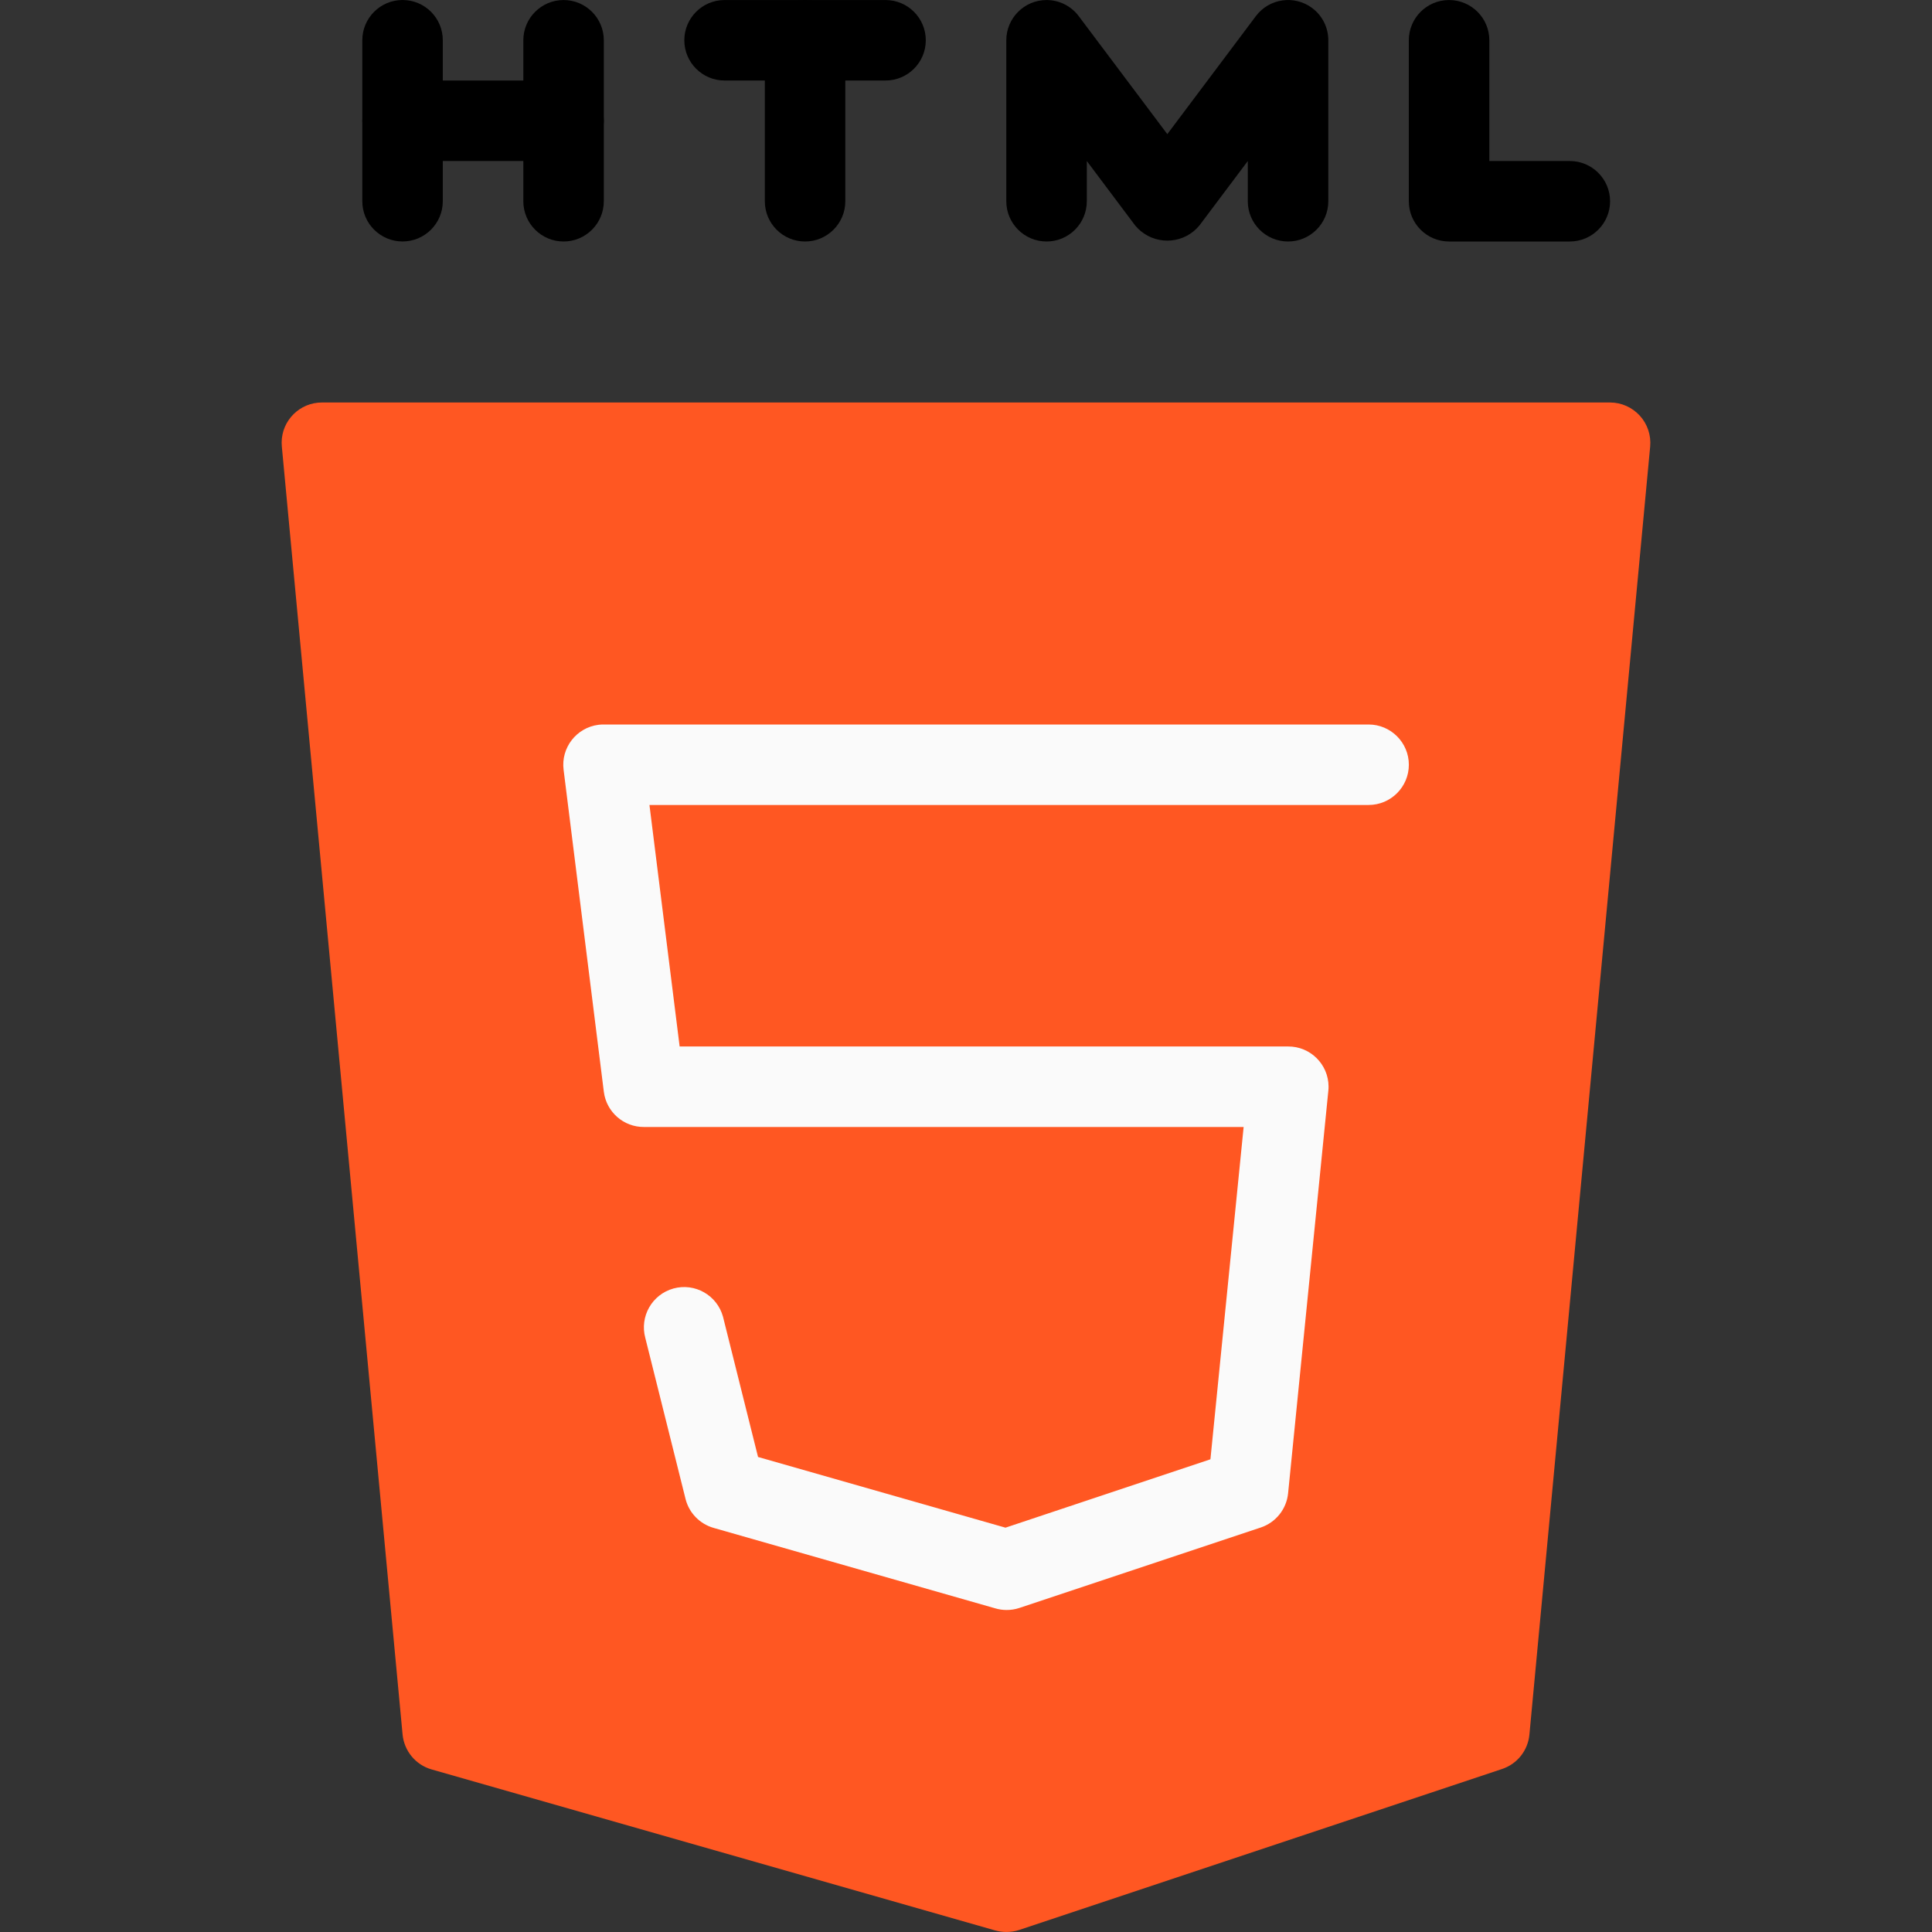 <?xml version="1.0" encoding="utf-8"?>
<!-- Generator: Adobe Illustrator 16.0.0, SVG Export Plug-In . SVG Version: 6.00 Build 0)  -->
<!DOCTYPE svg PUBLIC "-//W3C//DTD SVG 1.1//EN" "http://www.w3.org/Graphics/SVG/1.1/DTD/svg11.dtd">
<svg version="1.1" id="Capa_1" xmlns="http://www.w3.org/2000/svg" xmlns:xlink="http://www.w3.org/1999/xlink" x="0px" y="0px"
	 width="64px" height="64px" viewBox="0 0 64 64" enable-background="new 0 0 64 64" xml:space="preserve">
<rect x="0" y="0" width="64" height="64" fill="#333333" stroke="none"/>
<g>
	<path d="M13.335,0c-0.735,0-1.333,0.598-1.333,1.333v5.333c0,0.736,0.598,1.333,1.333,1.333s1.333-0.597,1.333-1.333V1.333
		C14.669,0.598,14.072,0,13.335,0z"/>
	<path d="M18.669,5.333h-5.333c-0.736,0-1.333-0.597-1.333-1.333s0.597-1.333,1.333-1.333h5.333c0.735,0,1.333,0.597,1.333,1.333
		S19.404,5.333,18.669,5.333z"/>
	<path d="M18.669,8c-0.735,0-1.333-0.598-1.333-1.333V1.334c0-0.736,0.598-1.333,1.333-1.333c0.736,0,1.333,0.597,1.333,1.333v5.333
		C20.002,7.402,19.404,8,18.669,8z"/>
	<path d="M29.335,2.667h-5.333c-0.736,0-1.333-0.597-1.333-1.333s0.597-1.333,1.333-1.333h5.333c0.736,0,1.333,0.597,1.333,1.333
		S30.072,2.667,29.335,2.667z"/>
	<path d="M26.669,8c-0.737,0-1.333-0.598-1.333-1.333V1.334c0-0.736,0.598-1.333,1.333-1.333s1.333,0.597,1.333,1.333v5.333
		C28.002,7.402,27.404,8,26.669,8z"/>
	<path d="M42.669,8c-0.735,0-1.334-0.598-1.334-1.333V5.334l-1.601,2.133c-0.483,0.59-1.354,0.674-1.943,0.189
		c-0.068-0.057-0.132-0.12-0.189-0.189l-1.6-2.133v1.333C36.002,7.402,35.404,8,34.669,8s-1.334-0.598-1.334-1.333V1.334
		c0-0.736,0.599-1.333,1.334-1.333c0.419,0,0.813,0.198,1.065,0.533l2.935,3.909l2.933-3.909c0.442-0.589,1.278-0.708,1.867-0.267
		c0.336,0.252,0.533,0.646,0.533,1.066v5.333C44.002,7.402,43.404,8,42.669,8z"/>
	<path d="M52.002,8h-4c-0.736,0-1.333-0.598-1.333-1.333V1.334c0-0.736,0.597-1.333,1.333-1.333s1.334,0.597,1.334,1.333v4h2.666
		c0.736,0,1.334,0.598,1.334,1.333S52.738,8,52.002,8z"/>
</g>
<path fill="#FF5722" d="M54.322,13.771c-0.254-0.278-0.611-0.438-0.986-0.438H10.669C9.934,13.33,9.333,13.924,9.33,14.66
	c0,0.044,0.002,0.088,0.006,0.131l4,42.667c0.053,0.547,0.434,1.007,0.963,1.157l18.667,5.333c0.12,0.032,0.245,0.051,0.37,0.051
	c0.145,0,0.285-0.021,0.422-0.065l16-5.334c0.502-0.166,0.857-0.613,0.906-1.142l4-42.667
	C54.698,14.419,54.574,14.048,54.322,13.771z"/>
<path fill="#FAFAFA" d="M33.336,53.333c-0.124-0.001-0.247-0.019-0.365-0.054l-9.333-2.666c-0.457-0.131-0.812-0.495-0.928-0.957
	l-1.333-5.334c-0.194-0.711,0.224-1.443,0.933-1.639c0.711-0.195,1.444,0.224,1.64,0.934c0.005,0.02,0.01,0.04,0.015,0.06
	l1.146,4.587l8.197,2.342l6.789-2.265l1.1-11.008H21.336c-0.675,0.006-1.248-0.495-1.333-1.165L18.67,25.501
	c-0.093-0.729,0.424-1.397,1.154-1.491c0.06-0.007,0.119-0.011,0.179-0.01h25.333c0.736,0,1.334,0.598,1.334,1.333
	s-0.598,1.333-1.334,1.333H21.514l1,8H42.67c0.736-0.004,1.336,0.59,1.34,1.326c0,0.047-0.002,0.094-0.007,0.14L42.67,49.466
	c-0.052,0.522-0.404,0.966-0.904,1.134l-8,2.666C33.626,53.313,33.48,53.334,33.336,53.333z"/>
</svg>
